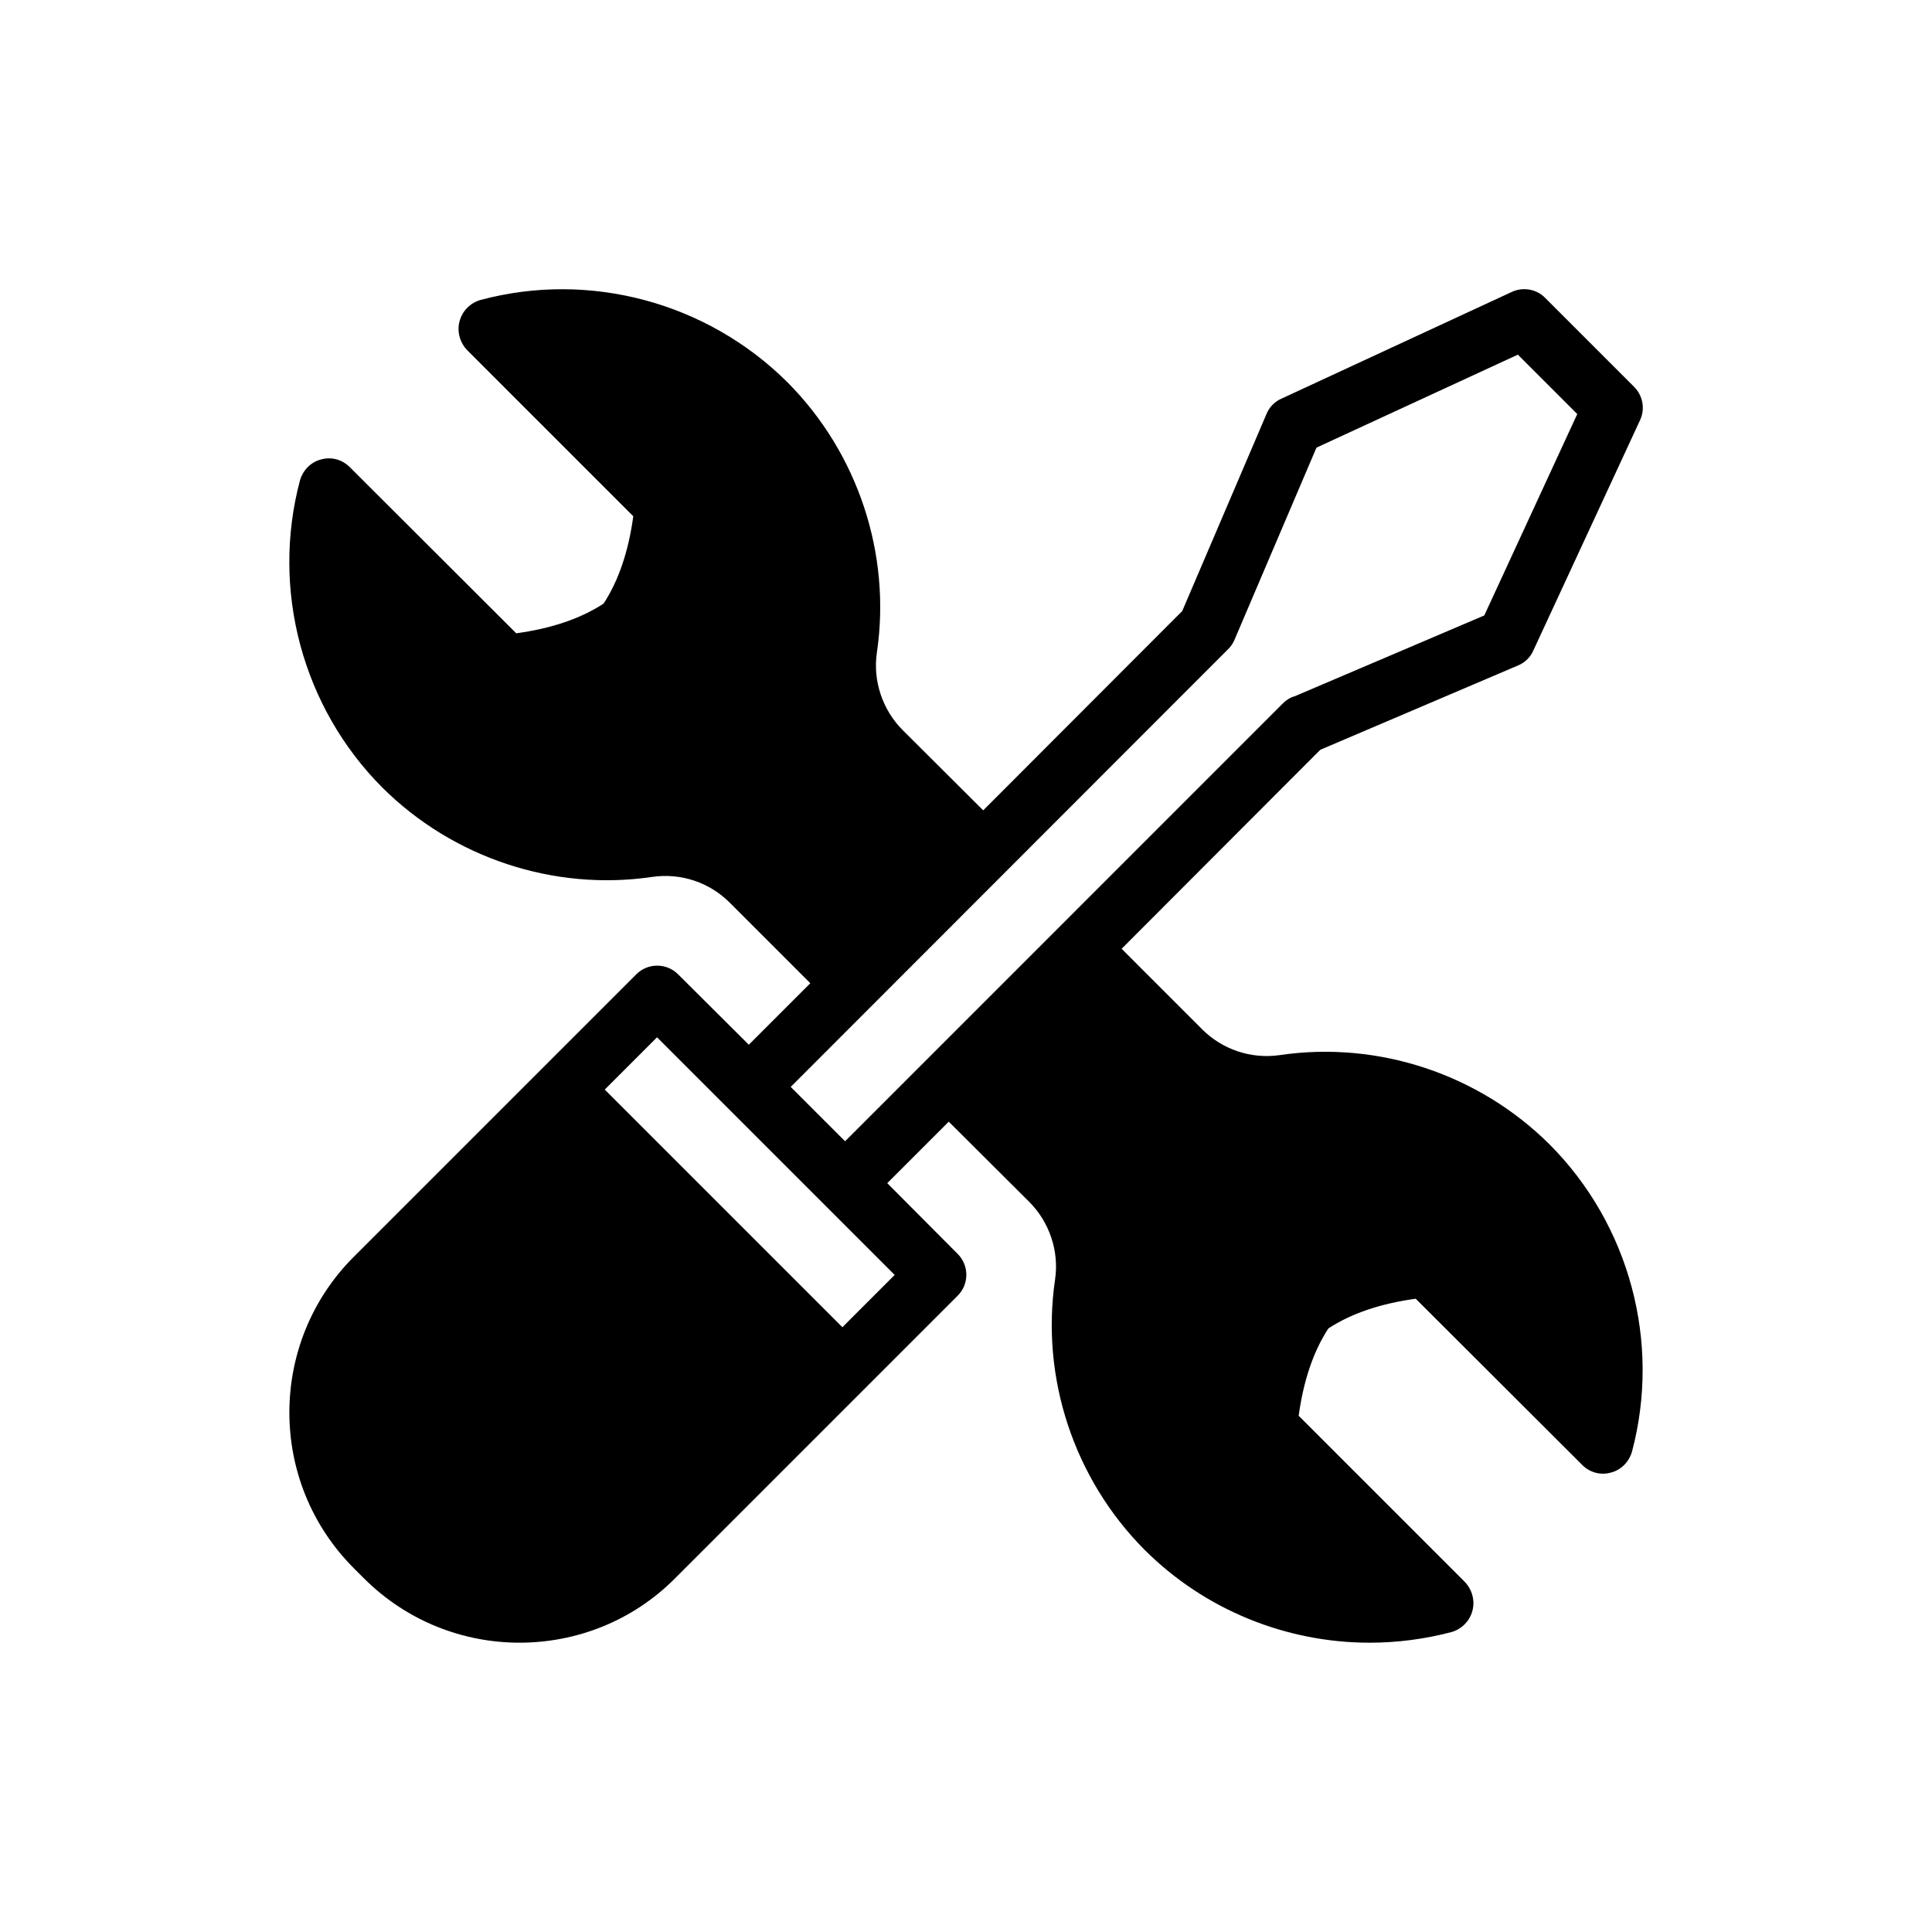 <?xml version="1.0" encoding="UTF-8"?>
<!-- Uploaded to: ICON Repo, www.iconrepo.com, Generator: ICON Repo Mixer Tools -->
<svg fill="#000000" width="800px" height="800px" version="1.1" viewBox="144 144 512 512" xmlns="http://www.w3.org/2000/svg">
 <path d="m554.68 447.31c-18.734-18.656-45.422-27.551-71.559-23.695-7.559 1.102-15.273-1.496-20.625-6.926l-21.254-21.254 52.664-52.742 52.426-22.355c1.73-0.707 3.227-2.125 4.016-3.938l28.262-61.008c1.418-2.992 0.789-6.535-1.574-8.895l-23.535-23.539c-2.281-2.363-5.902-2.992-8.895-1.574l-61.008 28.262c-1.812 0.789-3.227 2.281-3.938 4.016l-22.355 52.27-52.742 52.82-21.332-21.254c-5.352-5.352-7.949-13.066-6.848-20.547 3.856-26.137-5.039-52.898-23.695-71.637-21.254-21.176-52.426-29.598-81.398-21.805-2.676 0.789-4.801 2.914-5.512 5.668-0.707 2.676 0.078 5.59 2.047 7.637l44.004 44.004c-1.258 9.211-3.856 17.004-7.871 23.145-6.141 4.016-13.934 6.613-23.145 7.871l-44.242-44.16c-2.047-1.969-4.879-2.676-7.559-1.891-2.676 0.707-4.723 2.832-5.512 5.512-7.715 28.969 0.629 60.141 21.805 81.398 18.734 18.656 45.5 27.551 71.559 23.695 7.637-1.102 15.273 1.496 20.625 6.926l21.254 21.254-16.297 16.297-18.734-18.656c-3.07-3.07-8.031-3.07-11.098 0l-74.863 74.863c-22.75 22.75-22.75 59.75 0 82.5l2.676 2.676c11.414 11.414 26.371 17.082 41.25 17.082 14.957 0 29.914-5.668 41.25-17.082l74.863-74.863c3.07-3.07 3.07-8.031 0-11.098l-18.656-18.734 16.297-16.297 21.332 21.254c5.352 5.352 7.949 13.066 6.848 20.547-3.856 26.137 5.039 52.898 23.695 71.637 15.98 15.98 37.629 24.641 59.672 24.641 7.242 0 14.562-0.945 21.727-2.832 2.676-0.789 4.801-2.914 5.512-5.668 0.707-2.676-0.078-5.59-2.047-7.637l-44.004-44.004c1.258-9.211 3.856-17.004 7.871-23.145 6.141-4.016 13.934-6.613 23.145-7.871l44.242 44.16c2.047 1.969 4.879 2.676 7.559 1.891 2.676-0.707 4.723-2.832 5.512-5.512 7.707-28.977-0.637-60.152-21.812-81.406zm-173.58 34.559-13.855 13.855-62.977-62.977 13.855-13.855zm-13.145-35.422-14.406-14.406 115.95-116.04c0.707-0.707 1.258-1.496 1.652-2.441l21.727-50.934 53.371-24.641 15.742 15.742-24.641 53.371-50.223 21.41c-1.18 0.316-2.281 1.023-3.148 1.891z"/>
</svg>